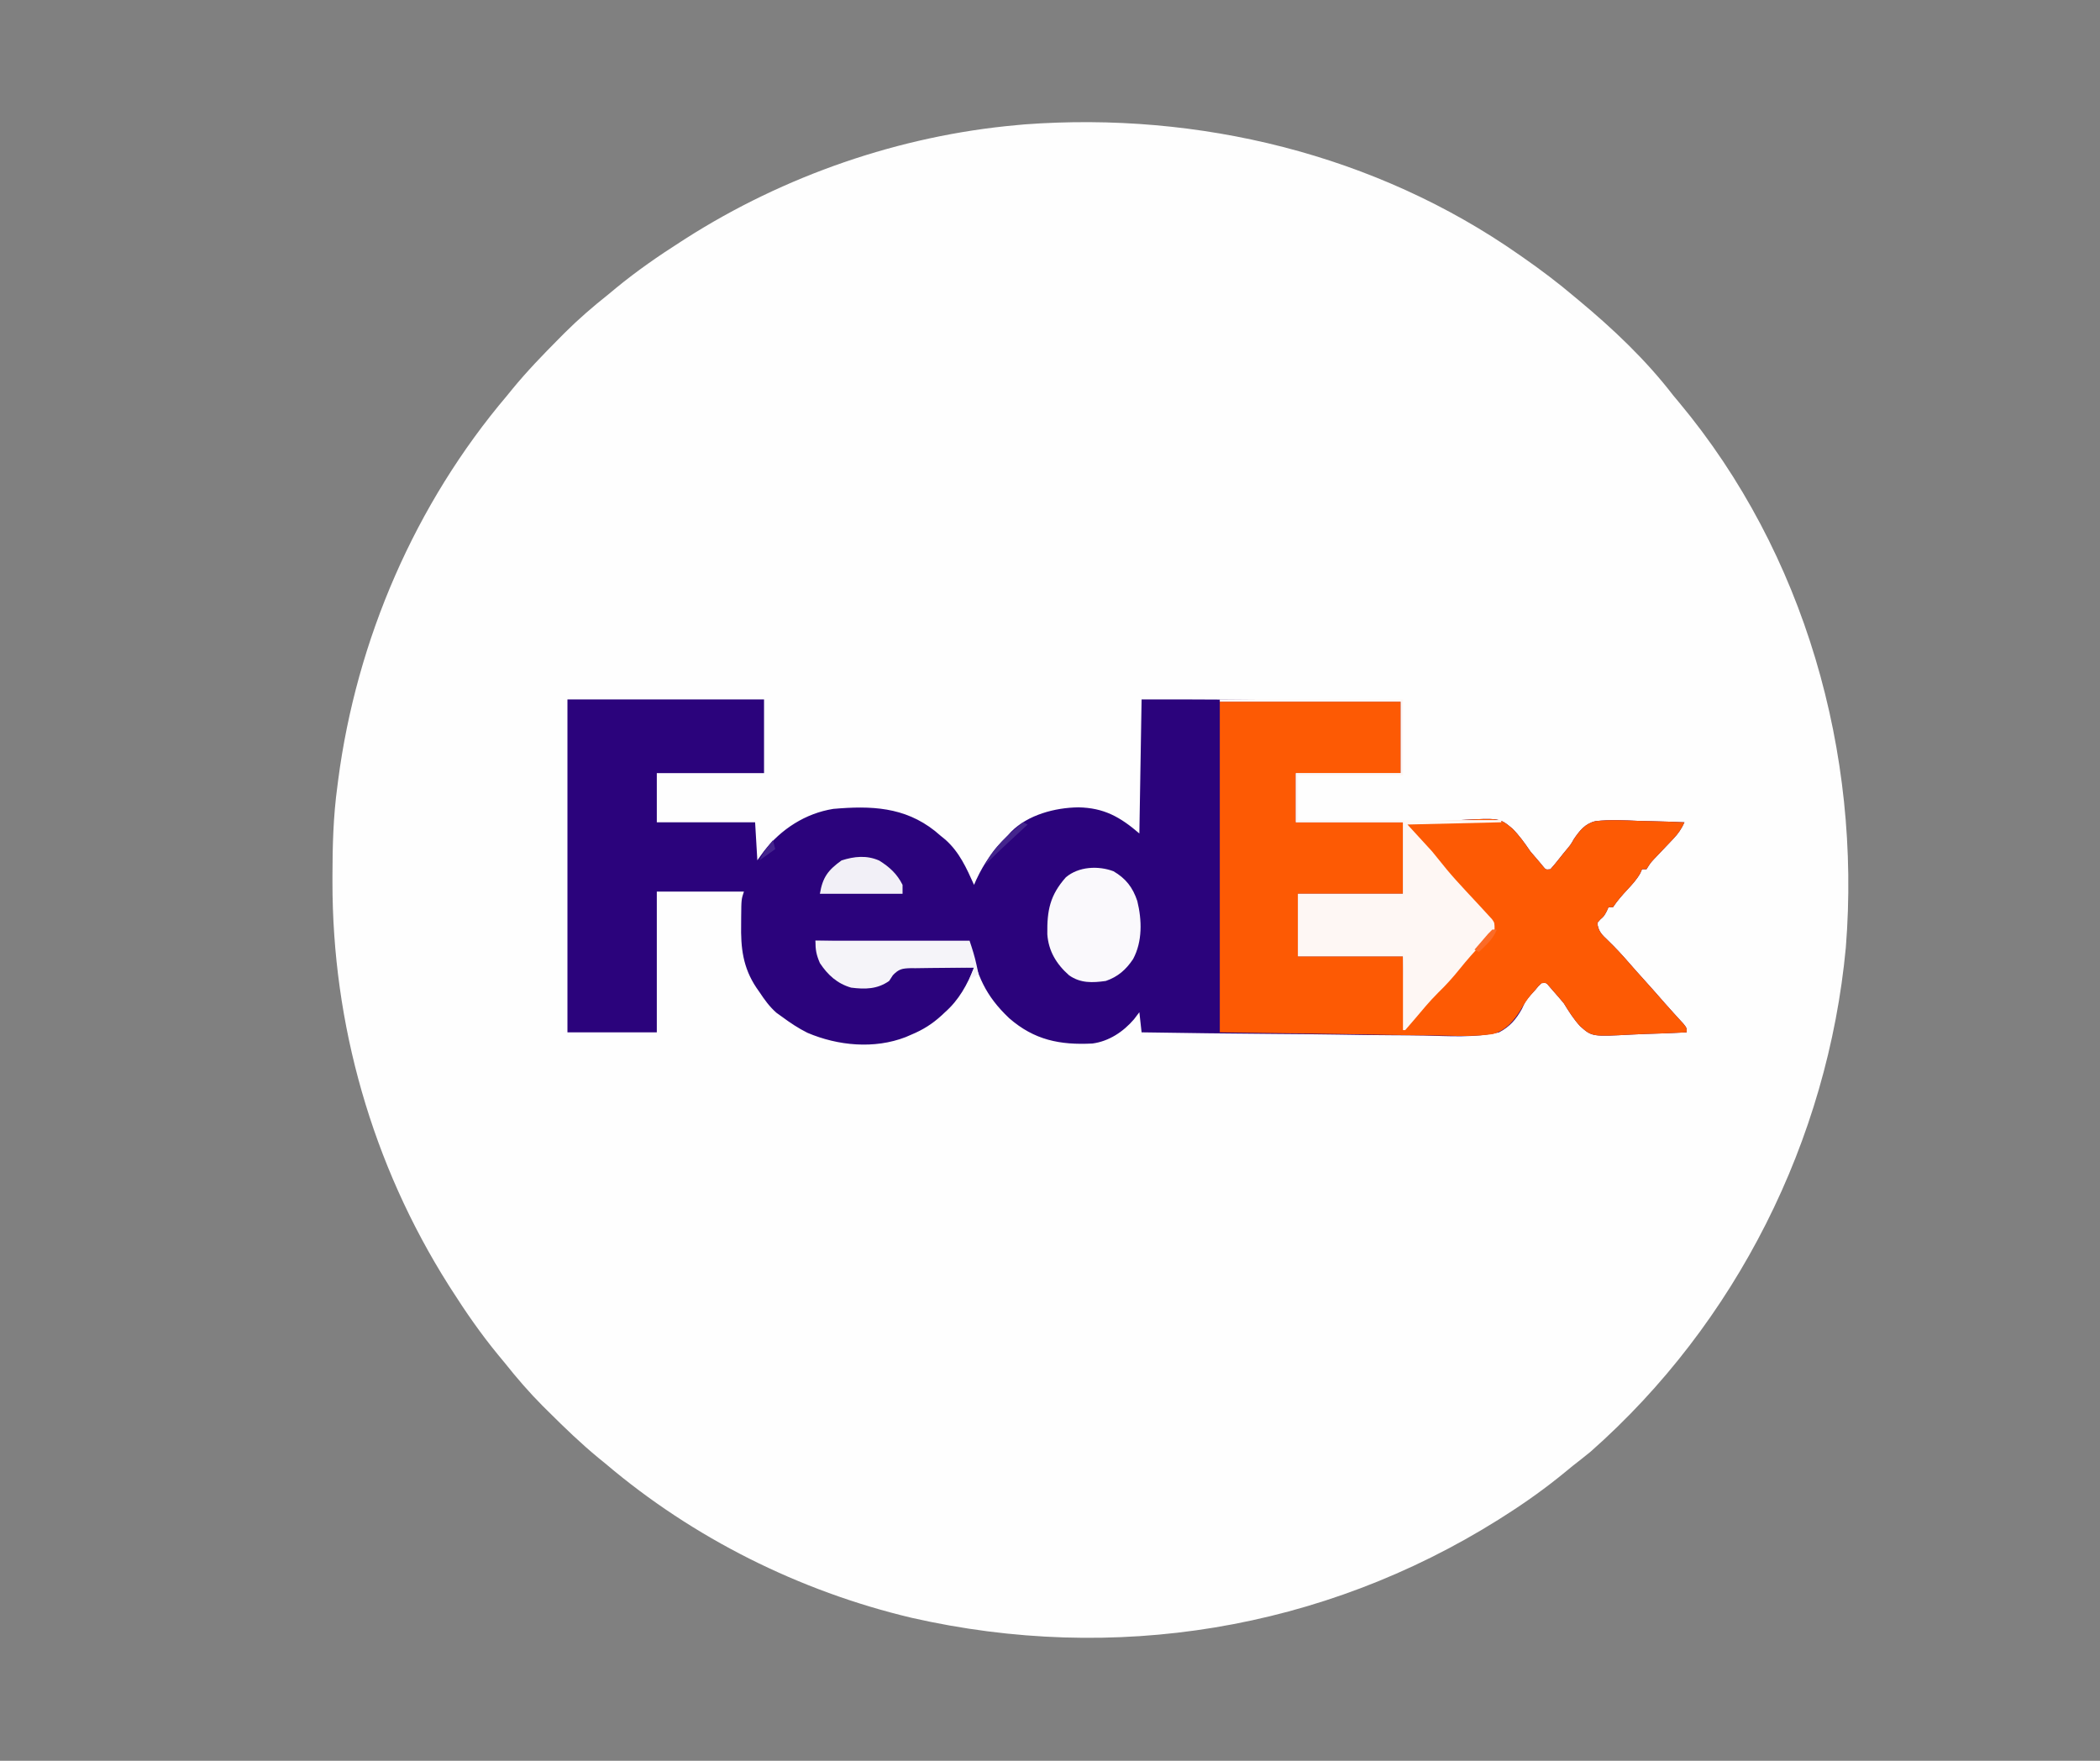 <svg xmlns="http://www.w3.org/2000/svg" width="940" height="788"><rect width="100%" height="100%" fill="#808080" stroke="none"/><path d="M0 0 C0.555 0.385 1.11 0.77 1.682 1.167 C9.75 6.776 17.5 12.641 25 19 C25.531 19.441 26.062 19.882 26.609 20.336 C42.004 33.118 56.79 47.111 69 63 C69.872 64.053 70.749 65.102 71.629 66.148 C127.872 133.581 153.159 223.091 146.231 310.014 C138.144 396.315 97.173 478.093 32.059 535.598 C29.405 537.777 26.709 539.89 24 542 C22.838 542.949 21.678 543.901 20.52 544.855 C12.028 551.823 3.268 558.11 -6 564 C-7.056 564.675 -8.111 565.351 -9.199 566.047 C-88.167 615.588 -181.344 630.621 -272 610 C-322.139 598.106 -369.704 574.353 -409 541 C-409.991 540.193 -410.983 539.386 -412.004 538.555 C-419.847 532.102 -427.117 525.097 -434.312 517.938 C-435.231 517.028 -436.15 516.118 -437.097 515.181 C-443.157 509.093 -448.656 502.72 -454 496 C-455.024 494.757 -456.051 493.516 -457.082 492.277 C-464.744 482.954 -471.524 473.178 -478 463 C-478.398 462.377 -478.796 461.754 -479.206 461.112 C-513.42 407.053 -531.268 344.357 -531.188 280.5 C-531.187 279.615 -531.186 278.73 -531.186 277.818 C-531.161 264.446 -530.818 251.266 -529 238 C-528.882 237.075 -528.763 236.149 -528.642 235.196 C-520.431 172.256 -494.106 111.431 -453 63 C-452.193 62.009 -451.386 61.017 -450.555 59.996 C-444.102 52.153 -437.097 44.883 -429.938 37.688 C-428.573 36.309 -428.573 36.309 -427.181 34.903 C-421.093 28.843 -414.72 23.344 -408 18 C-406.757 16.976 -405.516 15.949 -404.277 14.918 C-394.953 7.255 -385.174 0.484 -375 -6 C-374.398 -6.387 -373.796 -6.774 -373.176 -7.173 C-329.013 -35.388 -277.238 -53.307 -225 -58 C-223.777 -58.112 -222.553 -58.224 -221.293 -58.34 C-143.503 -64.093 -64.259 -44.981 0 0 Z " fill="#FEFEFE" transform="translate(680,114)"></path><path d="M0 0 C29.04 0 58.08 0 88 0 C88 10.89 88 21.78 88 33 C72.16 33 56.32 33 40 33 C40 40.26 40 47.52 40 55 C54.52 55 69.04 55 84 55 C84.495 63.415 84.495 63.415 85 72 C85.969 70.659 86.939 69.319 87.938 67.938 C95.606 58.06 106.567 50.977 119 49 C135.818 47.522 150.851 48.063 164.504 58.883 C165.328 59.581 166.151 60.28 167 61 C167.731 61.596 168.462 62.191 169.215 62.805 C175.48 68.408 178.612 75.463 182 83 C182.493 81.875 182.493 81.875 182.996 80.727 C186.626 72.915 190.903 67.054 197 61 C197.518 60.425 198.036 59.85 198.57 59.258 C206.116 51.634 218.292 48.426 228.75 48.312 C240.175 48.541 247.339 52.576 256 60 C256.33 40.2 256.66 20.4 257 0 C281.99 -0.053 306.965 0.128 331.952 0.464 C336.607 0.526 341.261 0.585 345.916 0.645 C354.944 0.761 363.972 0.88 373 1 C373 11.56 373 22.12 373 33 C357.49 33 341.98 33 326 33 C326 40.26 326 47.52 326 55 C341.84 55 357.68 55 374 55 C374 65.56 374 76.12 374 87 C358.49 87 342.98 87 327 87 C327 96.24 327 105.48 327 115 C342.51 115 358.02 115 374 115 C374.33 125.56 374.66 136.12 375 147 C383.218 138.076 383.218 138.076 391.258 128.992 C393.315 126.64 395.406 124.32 397.5 122 C403.635 115.188 409.609 108.425 415 101 C414.576 100.588 414.152 100.175 413.715 99.75 C408.231 94.351 403.232 88.618 398.242 82.766 C397.224 81.573 396.206 80.38 395.188 79.188 C394.674 78.585 394.161 77.983 393.632 77.363 C389.584 72.634 385.414 68.042 381.156 63.5 C378.835 60.809 376.947 57.969 375 55 C381.046 54.676 387.087 54.442 393.14 54.286 C395.193 54.221 397.245 54.133 399.296 54.019 C417.253 53.053 417.253 53.053 422.955 57.782 C426.076 60.908 428.524 64.35 431 68 C432.356 69.621 433.726 71.229 435.125 72.812 C435.643 73.438 436.161 74.063 436.695 74.707 C437.931 76.235 437.931 76.235 440 76 C441.414 74.427 442.756 72.789 444.062 71.125 C445.197 69.684 446.338 68.248 447.53 66.854 C449.11 64.943 449.11 64.943 450.558 62.408 C453.174 58.625 455.531 55.584 460.191 54.482 C466.64 53.743 473.095 54.09 479.562 54.375 C481.545 54.425 483.527 54.471 485.51 54.512 C490.343 54.621 495.17 54.794 500 55 C498.679 57.904 497.23 60.043 495.031 62.348 C494.46 62.953 493.889 63.558 493.301 64.182 C492.707 64.802 492.112 65.423 491.5 66.062 C490.321 67.302 489.144 68.542 487.969 69.785 C487.447 70.331 486.926 70.876 486.389 71.438 C484.794 73.159 484.794 73.159 483 76 C482.34 76 481.68 76 481 76 C480.644 76.833 480.644 76.833 480.281 77.684 C478.699 80.544 476.723 82.669 474.5 85.062 C472.095 87.659 469.966 90.051 468 93 C467.34 93 466.68 93 466 93 C465.598 93.897 465.598 93.897 465.188 94.812 C464 97 464 97 462.312 98.5 C461.879 98.995 461.446 99.49 461 100 C461.377 103.664 462.997 105.295 465.625 107.75 C468.991 110.99 472.106 114.328 475.152 117.867 C477.237 120.274 479.365 122.638 481.5 125 C484.776 128.631 488.021 132.286 491.227 135.98 C492.54 137.476 493.871 138.955 495.211 140.426 C495.946 141.234 496.68 142.042 497.438 142.875 C498.117 143.615 498.796 144.355 499.496 145.117 C501 147 501 147 501 149 C494.936 149.324 488.876 149.558 482.805 149.714 C480.746 149.779 478.686 149.868 476.629 149.981 C458.592 150.947 458.592 150.947 453.288 146.235 C450.399 143.091 448.235 139.628 446 136 C444.512 134.202 442.997 132.425 441.438 130.688 C440.817 129.969 440.197 129.251 439.559 128.512 C438.123 126.768 438.123 126.768 436 127 C434.597 128.309 434.597 128.309 433.125 130.125 C432.494 130.819 431.864 131.513 431.214 132.228 C428.859 134.981 428.859 134.981 427.244 138.491 C424.657 143.145 421.781 146.522 417 149 C406.146 151.515 394.539 150.675 383.475 150.42 C379.023 150.331 374.571 150.324 370.118 150.307 C361.702 150.264 353.289 150.149 344.875 150.008 C335.288 149.851 325.702 149.775 316.115 149.705 C296.409 149.559 276.704 149.313 257 149 C256.67 146.03 256.34 143.06 256 140 C255.216 141.031 254.433 142.062 253.625 143.125 C248.83 148.729 242.391 153.018 235 154 C220.437 154.748 208.97 152.459 197.75 142.688 C187.011 132.52 183.391 123.695 180 109 C157.23 108.67 134.46 108.34 111 108 C114.251 119.305 114.251 119.305 122.625 126.375 C127.648 128.621 132.603 128.924 138 128 C142.443 126.113 145.319 124.021 148 120 C150.625 119.733 153.011 119.652 155.633 119.707 C156.761 119.713 156.761 119.713 157.911 119.72 C160.316 119.737 162.72 119.774 165.125 119.812 C166.754 119.828 168.383 119.841 170.012 119.854 C174.008 119.887 178.004 119.938 182 120 C179.027 127.6 175.191 134.564 169 140 C168.477 140.491 167.953 140.982 167.414 141.488 C163.278 145.26 159.159 147.851 154 150 C153.138 150.374 152.275 150.748 151.387 151.133 C137.369 156.558 121.113 155.038 107.418 149.203 C103.348 147.178 99.646 144.705 96 142 C94.792 141.138 94.792 141.138 93.559 140.258 C90.378 137.451 88.205 134.396 85.875 130.875 C85.231 129.955 85.231 129.955 84.574 129.016 C78.551 120.008 77.54 111.216 77.75 100.562 C77.755 99.488 77.76 98.414 77.766 97.307 C77.844 89.467 77.844 89.467 79 86 C66.13 86 53.26 86 40 86 C40 106.79 40 127.58 40 149 C26.8 149 13.6 149 0 149 C0 99.83 0 50.66 0 0 Z " fill="#2B037C" transform="translate(254,313)"></path><path d="M0 0 C26.73 0 53.46 0 81 0 C81 10.56 81 21.12 81 32 C65.49 32 49.98 32 34 32 C34 39.26 34 46.52 34 54 C49.84 54 65.68 54 82 54 C82 64.56 82 75.12 82 86 C66.49 86 50.98 86 35 86 C35 95.24 35 104.48 35 114 C50.51 114 66.02 114 82 114 C82.33 124.56 82.66 135.12 83 146 C91.218 137.076 91.218 137.076 99.258 127.992 C101.315 125.64 103.406 123.32 105.5 121 C111.635 114.188 117.609 107.425 123 100 C122.576 99.588 122.152 99.175 121.715 98.75 C116.231 93.351 111.232 87.618 106.242 81.766 C105.224 80.573 104.206 79.38 103.188 78.188 C102.674 77.585 102.161 76.983 101.632 76.363 C97.584 71.634 93.414 67.042 89.156 62.5 C86.835 59.809 84.947 56.969 83 54 C89.046 53.676 95.087 53.442 101.14 53.286 C103.193 53.221 105.245 53.133 107.296 53.019 C125.253 52.053 125.253 52.053 130.955 56.782 C134.076 59.908 136.524 63.35 139 67 C140.356 68.621 141.726 70.229 143.125 71.812 C143.643 72.438 144.161 73.063 144.695 73.707 C145.931 75.235 145.931 75.235 148 75 C149.414 73.427 150.756 71.789 152.062 70.125 C153.197 68.684 154.338 67.248 155.53 65.854 C157.11 63.943 157.11 63.943 158.558 61.408 C161.174 57.625 163.531 54.584 168.191 53.482 C174.64 52.743 181.095 53.09 187.562 53.375 C189.545 53.425 191.527 53.471 193.51 53.512 C198.343 53.621 203.17 53.794 208 54 C206.679 56.904 205.23 59.043 203.031 61.348 C202.46 61.953 201.889 62.558 201.301 63.182 C200.707 63.802 200.112 64.423 199.5 65.062 C198.321 66.302 197.144 67.542 195.969 68.785 C195.447 69.331 194.926 69.876 194.389 70.438 C192.794 72.159 192.794 72.159 191 75 C190.34 75 189.68 75 189 75 C188.644 75.833 188.644 75.833 188.281 76.684 C186.699 79.544 184.723 81.669 182.5 84.062 C180.095 86.659 177.966 89.051 176 92 C175.34 92 174.68 92 174 92 C173.598 92.897 173.598 92.897 173.188 93.812 C172 96 172 96 170.312 97.5 C169.879 97.995 169.446 98.49 169 99 C169.377 102.664 170.997 104.295 173.625 106.75 C176.991 109.99 180.106 113.328 183.152 116.867 C185.237 119.274 187.365 121.638 189.5 124 C192.776 127.631 196.021 131.286 199.227 134.98 C200.54 136.476 201.871 137.955 203.211 139.426 C203.946 140.234 204.68 141.042 205.438 141.875 C206.117 142.615 206.796 143.355 207.496 144.117 C209 146 209 146 209 148 C202.936 148.324 196.876 148.558 190.805 148.714 C188.746 148.779 186.686 148.868 184.629 148.981 C166.592 149.947 166.592 149.947 161.288 145.235 C158.399 142.091 156.235 138.628 154 135 C152.512 133.202 150.997 131.425 149.438 129.688 C148.817 128.969 148.197 128.251 147.559 127.512 C146.123 125.768 146.123 125.768 144 126 C142.597 127.309 142.597 127.309 141.125 129.125 C140.504 129.819 139.884 130.513 139.244 131.228 C137.533 133.341 136.297 135.164 134.975 137.491 C131.735 142.701 128.315 147.068 122.211 148.784 C114.997 149.821 107.734 149.686 100.463 149.478 C96.665 149.372 92.874 149.337 89.075 149.324 C79.966 149.251 70.858 149.056 61.75 148.875 C41.373 148.586 20.995 148.298 0 148 C0 99.16 0 50.32 0 0 Z " fill="#FD5A04" transform="translate(546,314)"></path><path d="M0 0 C27.06 0 54.12 0 82 0 C82 11.22 82 22.44 82 34 C66.49 34 50.98 34 35 34 C35 40.6 35 47.2 35 54 C65.03 54 95.06 54 126 54 C126 54.33 126 54.66 126 55 C112.14 55.33 98.28 55.66 84 56 C87.63 59.96 91.26 63.92 95 68 C99.438 73.438 99.438 73.438 101.613 76.141 C104.352 79.421 107.214 82.56 110.125 85.688 C110.636 86.237 111.146 86.787 111.673 87.353 C113.114 88.902 114.557 90.451 116 92 C117.426 93.533 118.844 95.074 120.25 96.625 C120.791 97.215 121.333 97.806 121.891 98.414 C123 100 123 100 123 103 C121.406 104.931 119.802 106.708 118.062 108.5 C114.289 112.487 110.685 116.524 107.25 120.812 C104.24 124.551 101.13 127.989 97.684 131.324 C93.974 135.017 90.633 139.063 87.262 143.062 C85.859 144.723 84.432 146.364 83 148 C82.67 148 82.34 148 82 148 C82 137.11 82 126.22 82 115 C66.49 115 50.98 115 35 115 C35 105.76 35 96.52 35 87 C50.51 87 66.02 87 82 87 C82 76.44 82 65.88 82 55 C66.16 55 50.32 55 34 55 C34 47.74 34 40.48 34 33 C49.51 33 65.02 33 81 33 C81 22.44 81 11.88 81 1 C54.27 1 27.54 1 0 1 C0 0.67 0 0.34 0 0 Z " fill="#FEF7F4" transform="translate(546,313)"></path><path d="M0 0 C5.517 3.219 8.628 7.227 10.66 13.324 C12.751 21.863 13.013 31.393 8.781 39.293 C5.604 44.054 1.994 47.22 -3.418 49.09 C-9.423 49.937 -14.732 50.158 -19.855 46.59 C-25.525 41.605 -29.095 35.729 -29.621 28.172 C-29.774 17.532 -28.453 10.766 -21.332 2.719 C-15.639 -2.126 -6.848 -2.578 0 0 Z " fill="#FAF9FC" transform="translate(498.418,389.91)"></path><path d="M0 0 C22.77 0 45.54 0 69 0 C70.244 3.733 71.321 7.085 72.125 10.875 C72.293 11.656 72.46 12.437 72.633 13.242 C72.754 13.822 72.875 14.402 73 15 C71.68 15.66 70.36 16.32 69 17 C69.66 15.35 70.32 13.7 71 12 C66.23 12.019 61.462 12.071 56.693 12.153 C55.072 12.176 53.45 12.19 51.828 12.196 C49.494 12.205 47.162 12.246 44.828 12.293 C44.105 12.289 43.382 12.285 42.637 12.281 C38.849 12.39 37.338 12.647 34.671 15.431 C34.12 16.279 33.568 17.127 33 18 C27.727 21.729 22.225 21.779 16 21 C9.784 19.209 5.522 15.341 2 10 C0.389 6.265 0 4.101 0 0 Z " fill="#F5F4F9" transform="translate(365,421)"></path><path d="M0 0 C4.657 2.928 7.965 5.934 10.43 10.863 C10.43 12.183 10.43 13.503 10.43 14.863 C-1.78 14.863 -13.99 14.863 -26.57 14.863 C-25.33 7.421 -22.893 4.259 -16.883 -0.074 C-11.171 -1.906 -5.6 -2.477 0 0 Z " fill="#F2F0F7" transform="translate(393.57,385.137)"></path><path d="M0 0 C0.66 0.33 1.32 0.66 2 1 C1.047 1.88 0.095 2.761 -0.887 3.668 C-2.154 4.841 -3.421 6.014 -4.688 7.188 C-5.313 7.766 -5.939 8.344 -6.584 8.939 C-10.13 12.225 -13.608 15.556 -17 19 C-13.407 11.134 -6.534 5.431 0 0 Z " fill="#44258D" transform="translate(458,368)"></path><path d="M0 0 C0.66 0 1.32 0 2 0 C0.349 4.292 -2.738 6.879 -6 10 C-6.66 9.67 -7.32 9.34 -8 9 C-6.715 7.494 -5.422 5.995 -4.125 4.5 C-3.046 3.247 -3.046 3.247 -1.945 1.969 C-1.303 1.319 -0.661 0.669 0 0 Z " fill="#FB6B27" transform="translate(668,416)"></path><path d="M0 0 C0.33 1.32 0.66 2.64 1 4 C-1.31 5.65 -3.62 7.3 -6 9 C-4.473 5.564 -2.401 2.881 0 0 Z " fill="#44248D" transform="translate(346,376)"></path></svg>